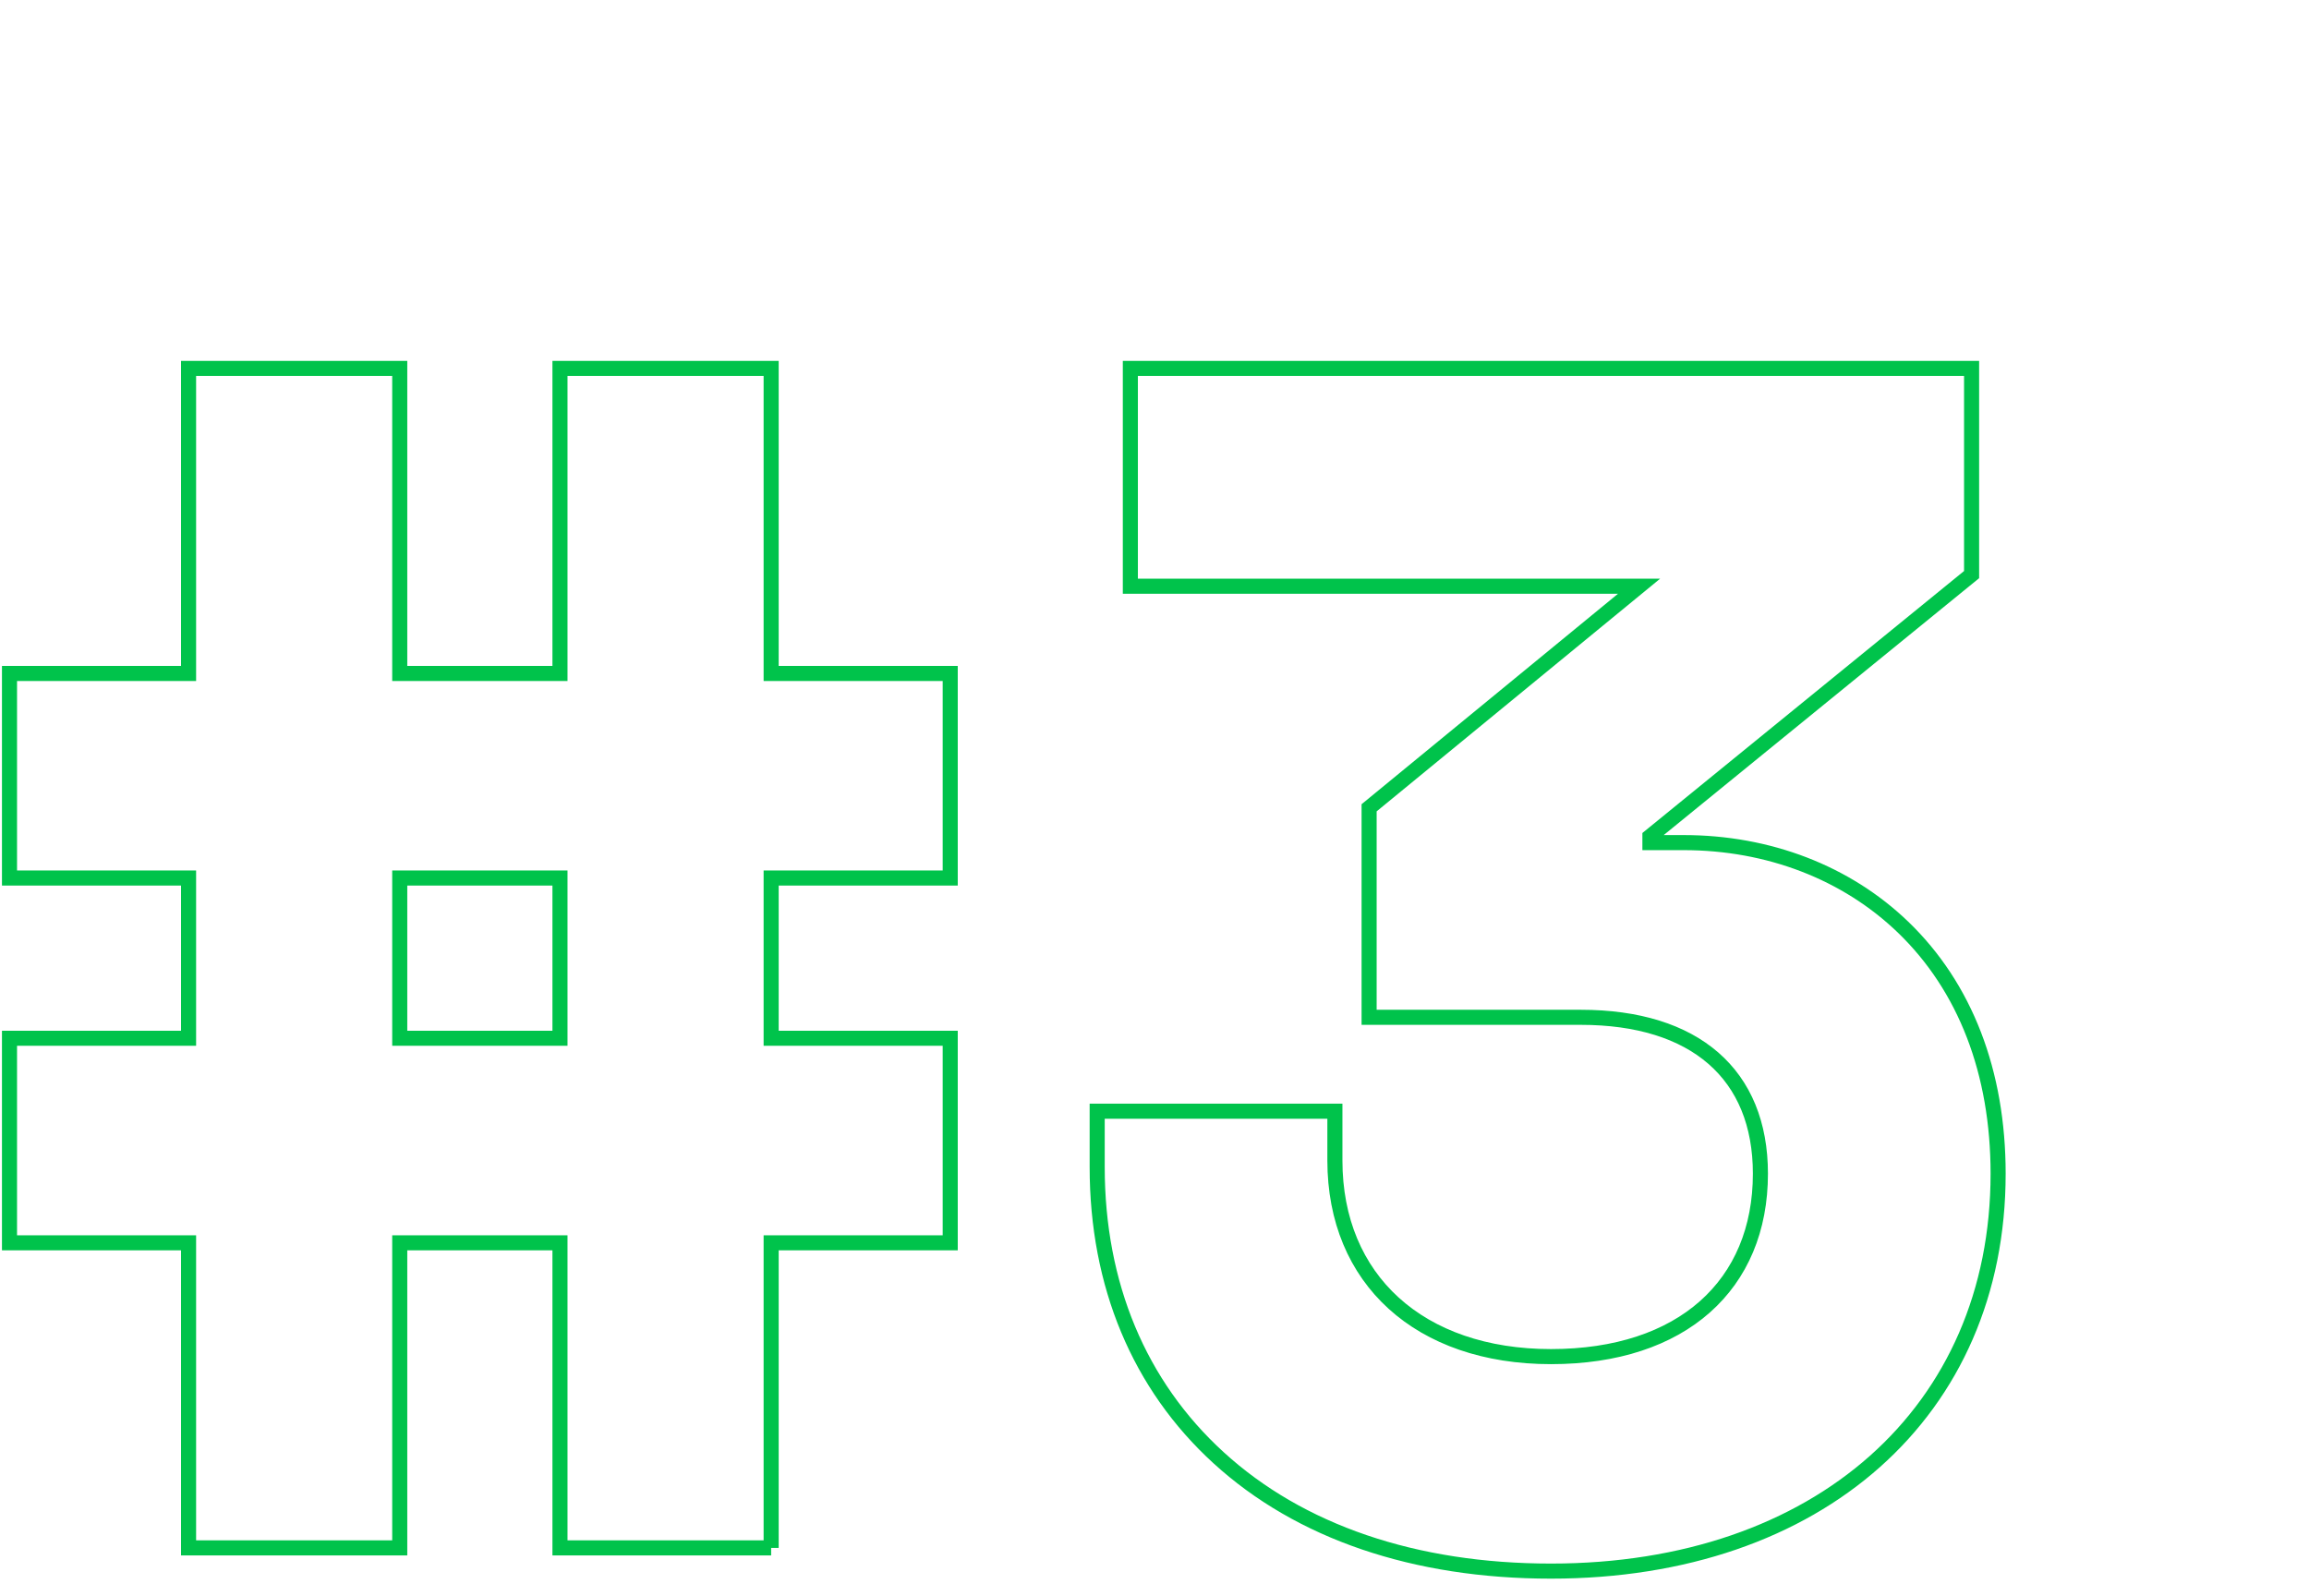 <?xml version="1.0" encoding="UTF-8"?><svg id="Ebene_1" xmlns="http://www.w3.org/2000/svg" viewBox="0 0 306.37 211.73"><defs><style>.cls-1{fill:none;stroke:#00c34b;stroke-miterlimit:10;stroke-width:2px;}</style></defs><path class="cls-1" d="M102.32,205.38h-28.02v-40.48h-21.26v40.48h-28.02v-40.48H1.26v-27.14h23.76v-21.26H1.26v-27.14h23.76v-40.48h28.02v40.48h21.26v-40.48h28.02v40.48h23.76v27.14h-23.76v21.26h23.76v27.14h-23.76v40.48ZM53.04,137.76h21.26v-21.26h-21.26v21.26Z"/><path class="cls-1" d="M205.79,208.46c-18.08,0-33.33-5.2-44.1-15.04-10.54-9.62-16.11-22.96-16.11-38.57v-7.41h31.54v6.53c0,15.81,11.25,26.03,28.67,26.03s27.79-9.53,27.79-24.27c0-13.19-8.69-20.75-23.83-20.75h-28.09v-27.8l35.82-29.4h-67.5v-28.9h111.62v27.36l-42.68,34.76v.8h4.47c11.26,0,21.6,3.98,29.11,11.21,8.26,7.95,12.62,19.27,12.62,32.72,0,31.54-23.84,52.73-59.33,52.73Z"/></svg>